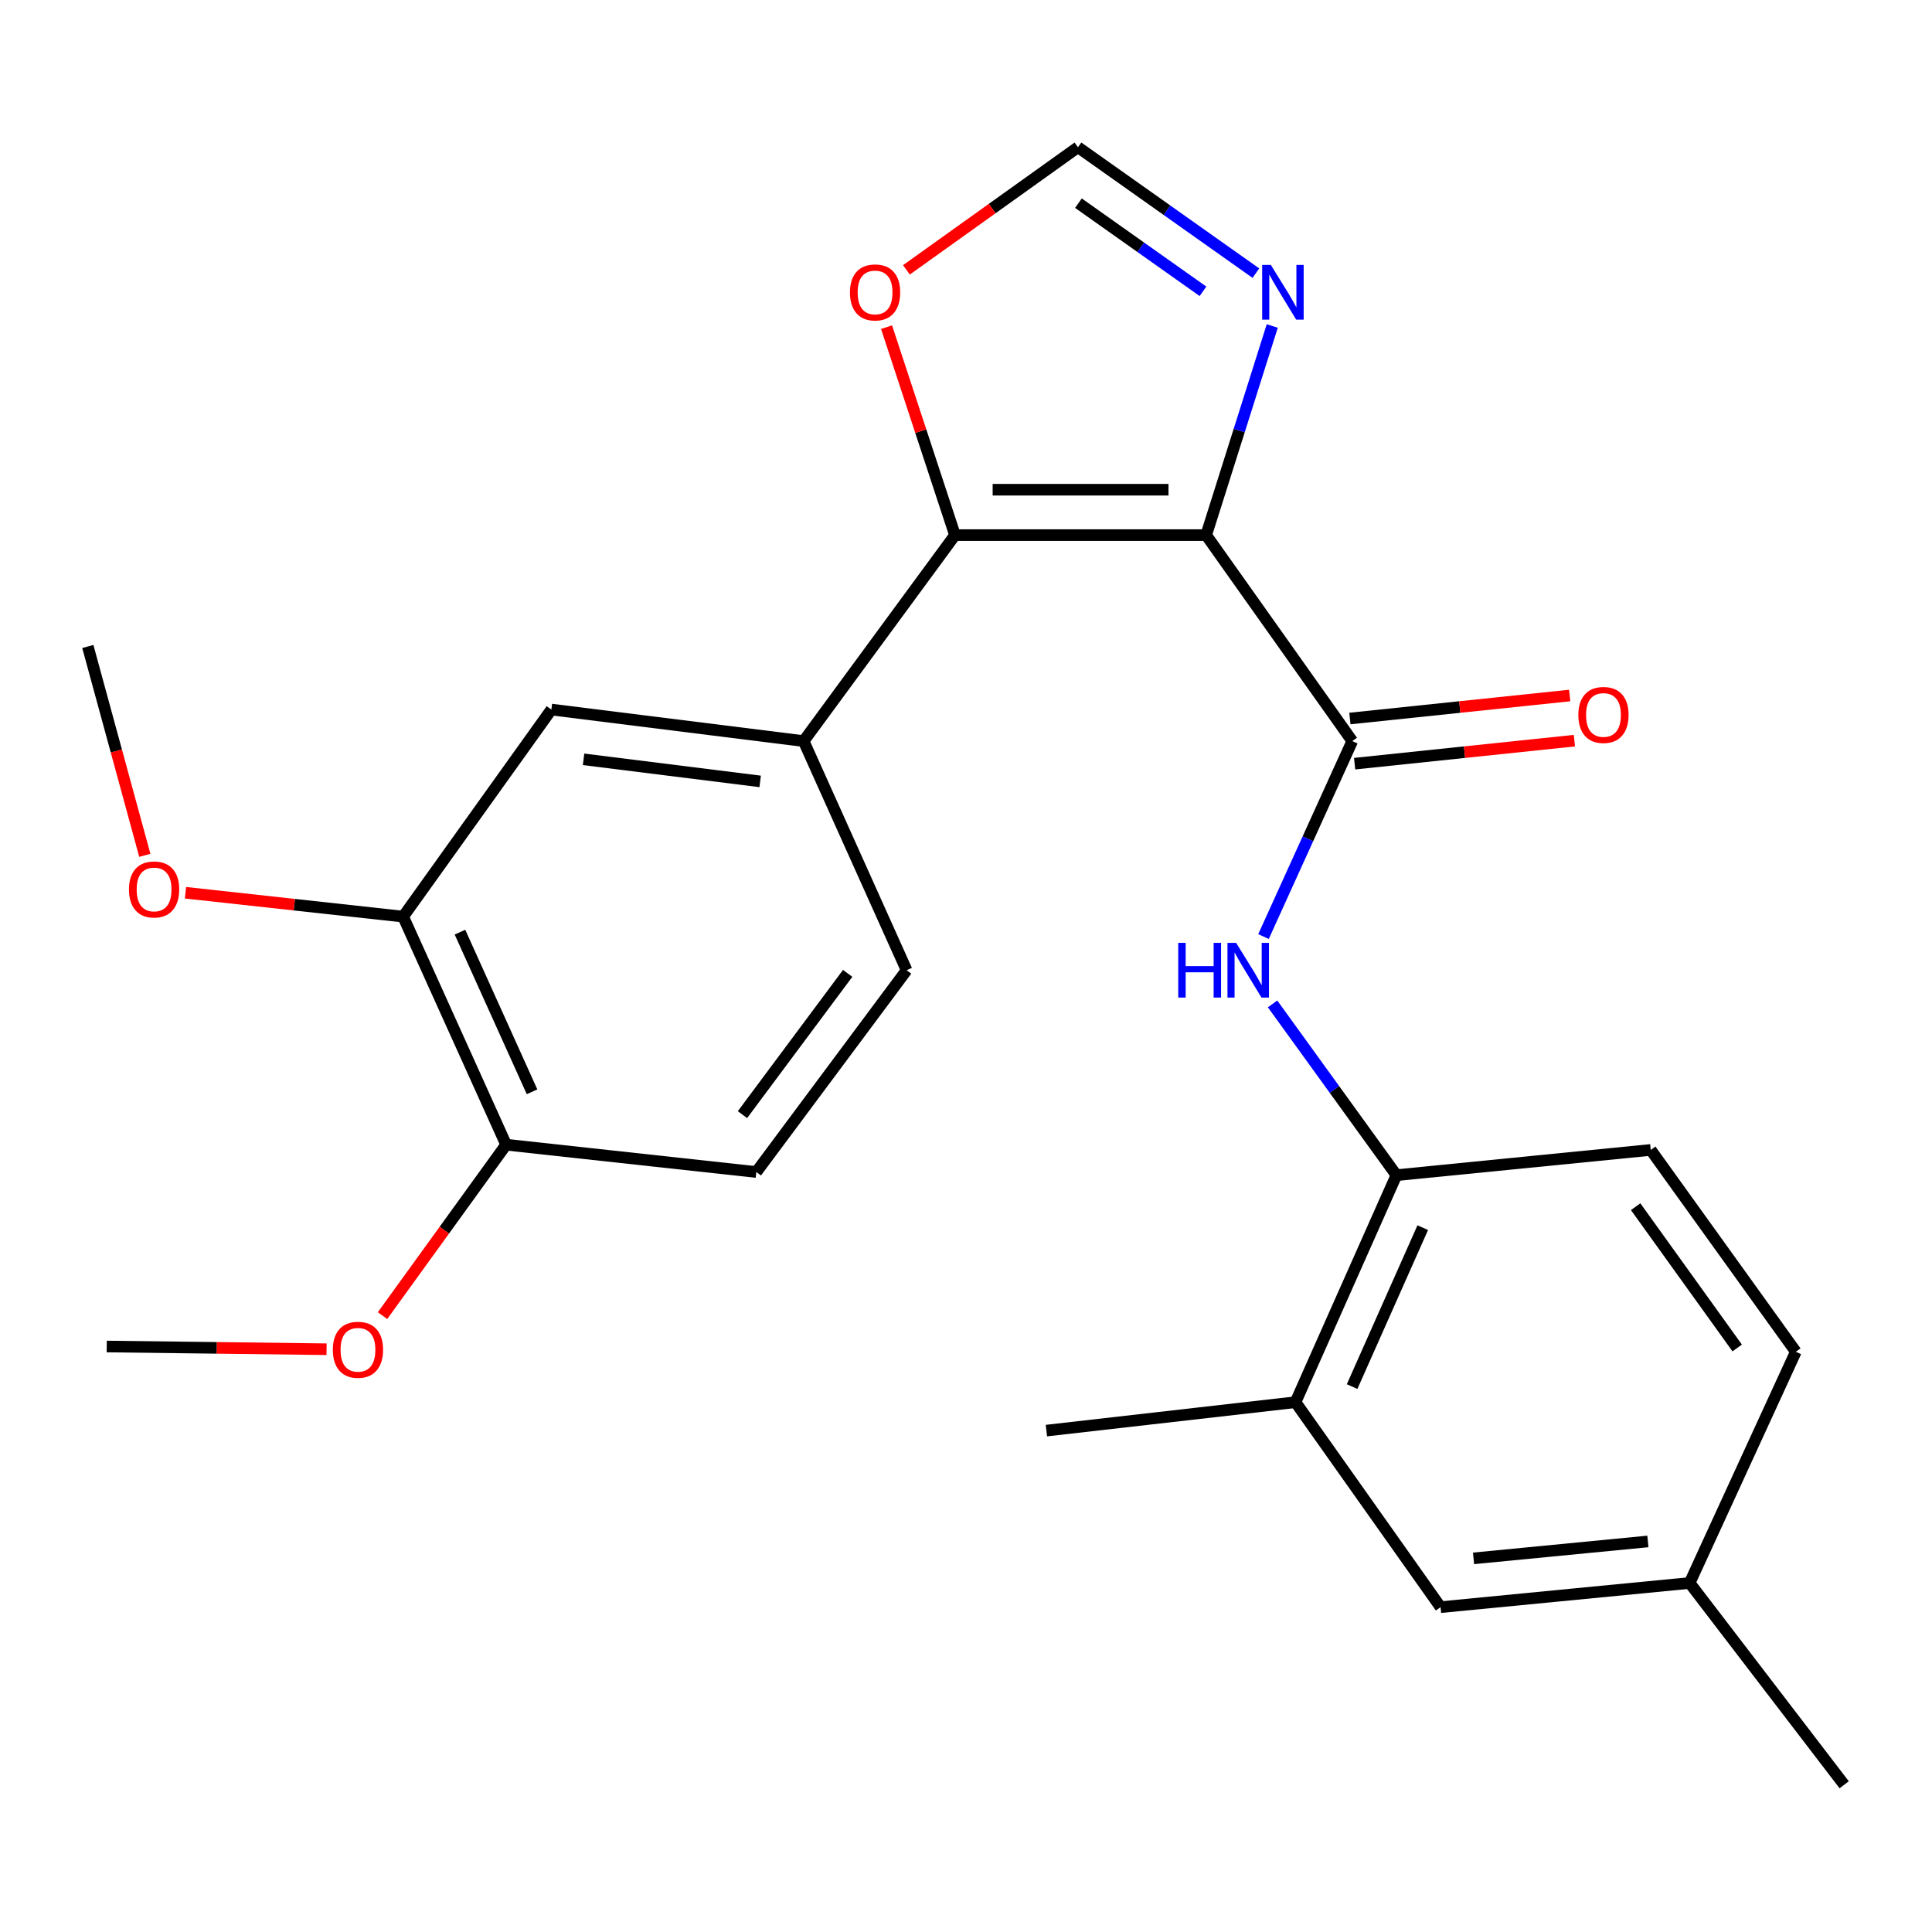 <?xml version='1.0' encoding='iso-8859-1'?>
<svg version='1.1' baseProfile='full'
              xmlns='http://www.w3.org/2000/svg'
                      xmlns:rdkit='http://www.rdkit.org/xml'
                      xmlns:xlink='http://www.w3.org/1999/xlink'
                  xml:space='preserve'
width='1000px' height='1000px' viewBox='0 0 1000 1000'>
<!-- END OF HEADER -->
<rect style='opacity:1.0;fill:#FFFFFF;stroke:none' width='1000' height='1000' x='0' y='0'> </rect>
<path class='bond-0' d='M 624.306,276.969 L 494.296,276.969' style='fill:none;fill-rule:evenodd;stroke:#000000;stroke-width:6px;stroke-linecap:butt;stroke-linejoin:miter;stroke-opacity:1' />
<path class='bond-0' d='M 604.805,253.476 L 513.798,253.476' style='fill:none;fill-rule:evenodd;stroke:#000000;stroke-width:6px;stroke-linecap:butt;stroke-linejoin:miter;stroke-opacity:1' />
<path class='bond-1' d='M 624.306,276.969 L 699.929,383.59' style='fill:none;fill-rule:evenodd;stroke:#000000;stroke-width:6px;stroke-linecap:butt;stroke-linejoin:miter;stroke-opacity:1' />
<path class='bond-2' d='M 624.306,276.969 L 641.412,222.852' style='fill:none;fill-rule:evenodd;stroke:#000000;stroke-width:6px;stroke-linecap:butt;stroke-linejoin:miter;stroke-opacity:1' />
<path class='bond-2' d='M 641.412,222.852 L 658.519,168.735' style='fill:none;fill-rule:evenodd;stroke:#0000FF;stroke-width:6px;stroke-linecap:butt;stroke-linejoin:miter;stroke-opacity:1' />
<path class='bond-4' d='M 494.296,276.969 L 415.959,383.59' style='fill:none;fill-rule:evenodd;stroke:#000000;stroke-width:6px;stroke-linecap:butt;stroke-linejoin:miter;stroke-opacity:1' />
<path class='bond-7' d='M 494.296,276.969 L 476.588,223.158' style='fill:none;fill-rule:evenodd;stroke:#000000;stroke-width:6px;stroke-linecap:butt;stroke-linejoin:miter;stroke-opacity:1' />
<path class='bond-7' d='M 476.588,223.158 L 458.881,169.347' style='fill:none;fill-rule:evenodd;stroke:#FF0000;stroke-width:6px;stroke-linecap:butt;stroke-linejoin:miter;stroke-opacity:1' />
<path class='bond-3' d='M 699.929,383.59 L 676.957,434.177' style='fill:none;fill-rule:evenodd;stroke:#000000;stroke-width:6px;stroke-linecap:butt;stroke-linejoin:miter;stroke-opacity:1' />
<path class='bond-3' d='M 676.957,434.177 L 653.986,484.764' style='fill:none;fill-rule:evenodd;stroke:#0000FF;stroke-width:6px;stroke-linecap:butt;stroke-linejoin:miter;stroke-opacity:1' />
<path class='bond-11' d='M 701.152,395.273 L 758.03,389.318' style='fill:none;fill-rule:evenodd;stroke:#000000;stroke-width:6px;stroke-linecap:butt;stroke-linejoin:miter;stroke-opacity:1' />
<path class='bond-11' d='M 758.03,389.318 L 814.907,383.363' style='fill:none;fill-rule:evenodd;stroke:#FF0000;stroke-width:6px;stroke-linecap:butt;stroke-linejoin:miter;stroke-opacity:1' />
<path class='bond-11' d='M 698.706,371.907 L 755.583,365.952' style='fill:none;fill-rule:evenodd;stroke:#000000;stroke-width:6px;stroke-linecap:butt;stroke-linejoin:miter;stroke-opacity:1' />
<path class='bond-11' d='M 755.583,365.952 L 812.461,359.997' style='fill:none;fill-rule:evenodd;stroke:#FF0000;stroke-width:6px;stroke-linecap:butt;stroke-linejoin:miter;stroke-opacity:1' />
<path class='bond-6' d='M 650.047,141.38 L 603.999,108.792' style='fill:none;fill-rule:evenodd;stroke:#0000FF;stroke-width:6px;stroke-linecap:butt;stroke-linejoin:miter;stroke-opacity:1' />
<path class='bond-6' d='M 603.999,108.792 L 557.95,76.205' style='fill:none;fill-rule:evenodd;stroke:#000000;stroke-width:6px;stroke-linecap:butt;stroke-linejoin:miter;stroke-opacity:1' />
<path class='bond-6' d='M 622.661,150.781 L 590.428,127.969' style='fill:none;fill-rule:evenodd;stroke:#0000FF;stroke-width:6px;stroke-linecap:butt;stroke-linejoin:miter;stroke-opacity:1' />
<path class='bond-6' d='M 590.428,127.969 L 558.194,105.158' style='fill:none;fill-rule:evenodd;stroke:#000000;stroke-width:6px;stroke-linecap:butt;stroke-linejoin:miter;stroke-opacity:1' />
<path class='bond-5' d='M 658.682,519.612 L 690.732,563.939' style='fill:none;fill-rule:evenodd;stroke:#0000FF;stroke-width:6px;stroke-linecap:butt;stroke-linejoin:miter;stroke-opacity:1' />
<path class='bond-5' d='M 690.732,563.939 L 722.783,608.266' style='fill:none;fill-rule:evenodd;stroke:#000000;stroke-width:6px;stroke-linecap:butt;stroke-linejoin:miter;stroke-opacity:1' />
<path class='bond-8' d='M 415.959,383.59 L 285.388,367.262' style='fill:none;fill-rule:evenodd;stroke:#000000;stroke-width:6px;stroke-linecap:butt;stroke-linejoin:miter;stroke-opacity:1' />
<path class='bond-8' d='M 393.458,404.453 L 302.058,393.023' style='fill:none;fill-rule:evenodd;stroke:#000000;stroke-width:6px;stroke-linecap:butt;stroke-linejoin:miter;stroke-opacity:1' />
<path class='bond-13' d='M 415.959,383.59 L 469.263,502.18' style='fill:none;fill-rule:evenodd;stroke:#000000;stroke-width:6px;stroke-linecap:butt;stroke-linejoin:miter;stroke-opacity:1' />
<path class='bond-10' d='M 722.783,608.266 L 670.549,725.772' style='fill:none;fill-rule:evenodd;stroke:#000000;stroke-width:6px;stroke-linecap:butt;stroke-linejoin:miter;stroke-opacity:1' />
<path class='bond-10' d='M 736.416,635.434 L 699.852,717.689' style='fill:none;fill-rule:evenodd;stroke:#000000;stroke-width:6px;stroke-linecap:butt;stroke-linejoin:miter;stroke-opacity:1' />
<path class='bond-15' d='M 722.783,608.266 L 854.424,595.201' style='fill:none;fill-rule:evenodd;stroke:#000000;stroke-width:6px;stroke-linecap:butt;stroke-linejoin:miter;stroke-opacity:1' />
<path class='bond-25' d='M 557.95,76.205 L 513.556,107.942' style='fill:none;fill-rule:evenodd;stroke:#000000;stroke-width:6px;stroke-linecap:butt;stroke-linejoin:miter;stroke-opacity:1' />
<path class='bond-25' d='M 513.556,107.942 L 469.162,139.679' style='fill:none;fill-rule:evenodd;stroke:#FF0000;stroke-width:6px;stroke-linecap:butt;stroke-linejoin:miter;stroke-opacity:1' />
<path class='bond-9' d='M 285.388,367.262 L 208.669,474.444' style='fill:none;fill-rule:evenodd;stroke:#000000;stroke-width:6px;stroke-linecap:butt;stroke-linejoin:miter;stroke-opacity:1' />
<path class='bond-19' d='M 208.669,474.444 L 152.333,468.262' style='fill:none;fill-rule:evenodd;stroke:#000000;stroke-width:6px;stroke-linecap:butt;stroke-linejoin:miter;stroke-opacity:1' />
<path class='bond-19' d='M 152.333,468.262 L 95.997,462.079' style='fill:none;fill-rule:evenodd;stroke:#FF0000;stroke-width:6px;stroke-linecap:butt;stroke-linejoin:miter;stroke-opacity:1' />
<path class='bond-26' d='M 208.669,474.444 L 261.973,592.486' style='fill:none;fill-rule:evenodd;stroke:#000000;stroke-width:6px;stroke-linecap:butt;stroke-linejoin:miter;stroke-opacity:1' />
<path class='bond-26' d='M 238.076,482.482 L 275.388,565.111' style='fill:none;fill-rule:evenodd;stroke:#000000;stroke-width:6px;stroke-linecap:butt;stroke-linejoin:miter;stroke-opacity:1' />
<path class='bond-14' d='M 670.549,725.772 L 745.637,831.871' style='fill:none;fill-rule:evenodd;stroke:#000000;stroke-width:6px;stroke-linecap:butt;stroke-linejoin:miter;stroke-opacity:1' />
<path class='bond-21' d='M 670.549,725.772 L 541.609,740.481' style='fill:none;fill-rule:evenodd;stroke:#000000;stroke-width:6px;stroke-linecap:butt;stroke-linejoin:miter;stroke-opacity:1' />
<path class='bond-12' d='M 261.973,592.486 L 391.473,606.634' style='fill:none;fill-rule:evenodd;stroke:#000000;stroke-width:6px;stroke-linecap:butt;stroke-linejoin:miter;stroke-opacity:1' />
<path class='bond-20' d='M 261.973,592.486 L 229.986,636.726' style='fill:none;fill-rule:evenodd;stroke:#000000;stroke-width:6px;stroke-linecap:butt;stroke-linejoin:miter;stroke-opacity:1' />
<path class='bond-20' d='M 229.986,636.726 L 197.999,680.966' style='fill:none;fill-rule:evenodd;stroke:#FF0000;stroke-width:6px;stroke-linecap:butt;stroke-linejoin:miter;stroke-opacity:1' />
<path class='bond-16' d='M 469.263,502.18 L 391.473,606.634' style='fill:none;fill-rule:evenodd;stroke:#000000;stroke-width:6px;stroke-linecap:butt;stroke-linejoin:miter;stroke-opacity:1' />
<path class='bond-16' d='M 438.752,503.816 L 384.299,576.934' style='fill:none;fill-rule:evenodd;stroke:#000000;stroke-width:6px;stroke-linecap:butt;stroke-linejoin:miter;stroke-opacity:1' />
<path class='bond-27' d='M 745.637,831.871 L 874.55,819.354' style='fill:none;fill-rule:evenodd;stroke:#000000;stroke-width:6px;stroke-linecap:butt;stroke-linejoin:miter;stroke-opacity:1' />
<path class='bond-27' d='M 762.703,806.61 L 852.943,797.848' style='fill:none;fill-rule:evenodd;stroke:#000000;stroke-width:6px;stroke-linecap:butt;stroke-linejoin:miter;stroke-opacity:1' />
<path class='bond-18' d='M 854.424,595.201 L 929.512,699.668' style='fill:none;fill-rule:evenodd;stroke:#000000;stroke-width:6px;stroke-linecap:butt;stroke-linejoin:miter;stroke-opacity:1' />
<path class='bond-18' d='M 846.611,624.582 L 899.172,697.71' style='fill:none;fill-rule:evenodd;stroke:#000000;stroke-width:6px;stroke-linecap:butt;stroke-linejoin:miter;stroke-opacity:1' />
<path class='bond-17' d='M 874.55,819.354 L 929.512,699.668' style='fill:none;fill-rule:evenodd;stroke:#000000;stroke-width:6px;stroke-linecap:butt;stroke-linejoin:miter;stroke-opacity:1' />
<path class='bond-22' d='M 874.55,819.354 L 954.545,923.795' style='fill:none;fill-rule:evenodd;stroke:#000000;stroke-width:6px;stroke-linecap:butt;stroke-linejoin:miter;stroke-opacity:1' />
<path class='bond-23' d='M 74.958,442.719 L 60.206,388.669' style='fill:none;fill-rule:evenodd;stroke:#FF0000;stroke-width:6px;stroke-linecap:butt;stroke-linejoin:miter;stroke-opacity:1' />
<path class='bond-23' d='M 60.206,388.669 L 45.455,334.619' style='fill:none;fill-rule:evenodd;stroke:#000000;stroke-width:6px;stroke-linecap:butt;stroke-linejoin:miter;stroke-opacity:1' />
<path class='bond-24' d='M 169.028,698.358 L 112.136,697.656' style='fill:none;fill-rule:evenodd;stroke:#FF0000;stroke-width:6px;stroke-linecap:butt;stroke-linejoin:miter;stroke-opacity:1' />
<path class='bond-24' d='M 112.136,697.656 L 55.243,696.953' style='fill:none;fill-rule:evenodd;stroke:#000000;stroke-width:6px;stroke-linecap:butt;stroke-linejoin:miter;stroke-opacity:1' />
<path  class='atom-3' d='M 657.776 137.119
L 667.056 152.119
Q 667.976 153.599, 669.456 156.279
Q 670.936 158.959, 671.016 159.119
L 671.016 137.119
L 674.776 137.119
L 674.776 165.439
L 670.896 165.439
L 660.936 149.039
Q 659.776 147.119, 658.536 144.919
Q 657.336 142.719, 656.976 142.039
L 656.976 165.439
L 653.296 165.439
L 653.296 137.119
L 657.776 137.119
' fill='#0000FF'/>
<path  class='atom-4' d='M 609.857 488.02
L 613.697 488.02
L 613.697 500.06
L 628.177 500.06
L 628.177 488.02
L 632.017 488.02
L 632.017 516.34
L 628.177 516.34
L 628.177 503.26
L 613.697 503.26
L 613.697 516.34
L 609.857 516.34
L 609.857 488.02
' fill='#0000FF'/>
<path  class='atom-4' d='M 639.817 488.02
L 649.097 503.02
Q 650.017 504.5, 651.497 507.18
Q 652.977 509.86, 653.057 510.02
L 653.057 488.02
L 656.817 488.02
L 656.817 516.34
L 652.937 516.34
L 642.977 499.94
Q 641.817 498.02, 640.577 495.82
Q 639.377 493.62, 639.017 492.94
L 639.017 516.34
L 635.337 516.34
L 635.337 488.02
L 639.817 488.02
' fill='#0000FF'/>
<path  class='atom-8' d='M 439.935 151.359
Q 439.935 144.559, 443.295 140.759
Q 446.655 136.959, 452.935 136.959
Q 459.215 136.959, 462.575 140.759
Q 465.935 144.559, 465.935 151.359
Q 465.935 158.239, 462.535 162.159
Q 459.135 166.039, 452.935 166.039
Q 446.695 166.039, 443.295 162.159
Q 439.935 158.279, 439.935 151.359
M 452.935 162.839
Q 457.255 162.839, 459.575 159.959
Q 461.935 157.039, 461.935 151.359
Q 461.935 145.799, 459.575 142.999
Q 457.255 140.159, 452.935 140.159
Q 448.615 140.159, 446.255 142.959
Q 443.935 145.759, 443.935 151.359
Q 443.935 157.079, 446.255 159.959
Q 448.615 162.839, 452.935 162.839
' fill='#FF0000'/>
<path  class='atom-12' d='M 816.952 370.057
Q 816.952 363.257, 820.312 359.457
Q 823.672 355.657, 829.952 355.657
Q 836.232 355.657, 839.592 359.457
Q 842.952 363.257, 842.952 370.057
Q 842.952 376.937, 839.552 380.857
Q 836.152 384.737, 829.952 384.737
Q 823.712 384.737, 820.312 380.857
Q 816.952 376.977, 816.952 370.057
M 829.952 381.537
Q 834.272 381.537, 836.592 378.657
Q 838.952 375.737, 838.952 370.057
Q 838.952 364.497, 836.592 361.697
Q 834.272 358.857, 829.952 358.857
Q 825.632 358.857, 823.272 361.657
Q 820.952 364.457, 820.952 370.057
Q 820.952 375.777, 823.272 378.657
Q 825.632 381.537, 829.952 381.537
' fill='#FF0000'/>
<path  class='atom-20' d='M 66.755 460.376
Q 66.755 453.576, 70.115 449.776
Q 73.475 445.976, 79.755 445.976
Q 86.035 445.976, 89.395 449.776
Q 92.755 453.576, 92.755 460.376
Q 92.755 467.256, 89.355 471.176
Q 85.955 475.056, 79.755 475.056
Q 73.515 475.056, 70.115 471.176
Q 66.755 467.296, 66.755 460.376
M 79.755 471.856
Q 84.075 471.856, 86.395 468.976
Q 88.755 466.056, 88.755 460.376
Q 88.755 454.816, 86.395 452.016
Q 84.075 449.176, 79.755 449.176
Q 75.435 449.176, 73.075 451.976
Q 70.755 454.776, 70.755 460.376
Q 70.755 466.096, 73.075 468.976
Q 75.435 471.856, 79.755 471.856
' fill='#FF0000'/>
<path  class='atom-21' d='M 172.28 698.639
Q 172.28 691.839, 175.64 688.039
Q 179 684.239, 185.28 684.239
Q 191.56 684.239, 194.92 688.039
Q 198.28 691.839, 198.28 698.639
Q 198.28 705.519, 194.88 709.439
Q 191.48 713.319, 185.28 713.319
Q 179.04 713.319, 175.64 709.439
Q 172.28 705.559, 172.28 698.639
M 185.28 710.119
Q 189.6 710.119, 191.92 707.239
Q 194.28 704.319, 194.28 698.639
Q 194.28 693.079, 191.92 690.279
Q 189.6 687.439, 185.28 687.439
Q 180.96 687.439, 178.6 690.239
Q 176.28 693.039, 176.28 698.639
Q 176.28 704.359, 178.6 707.239
Q 180.96 710.119, 185.28 710.119
' fill='#FF0000'/>
</svg>
